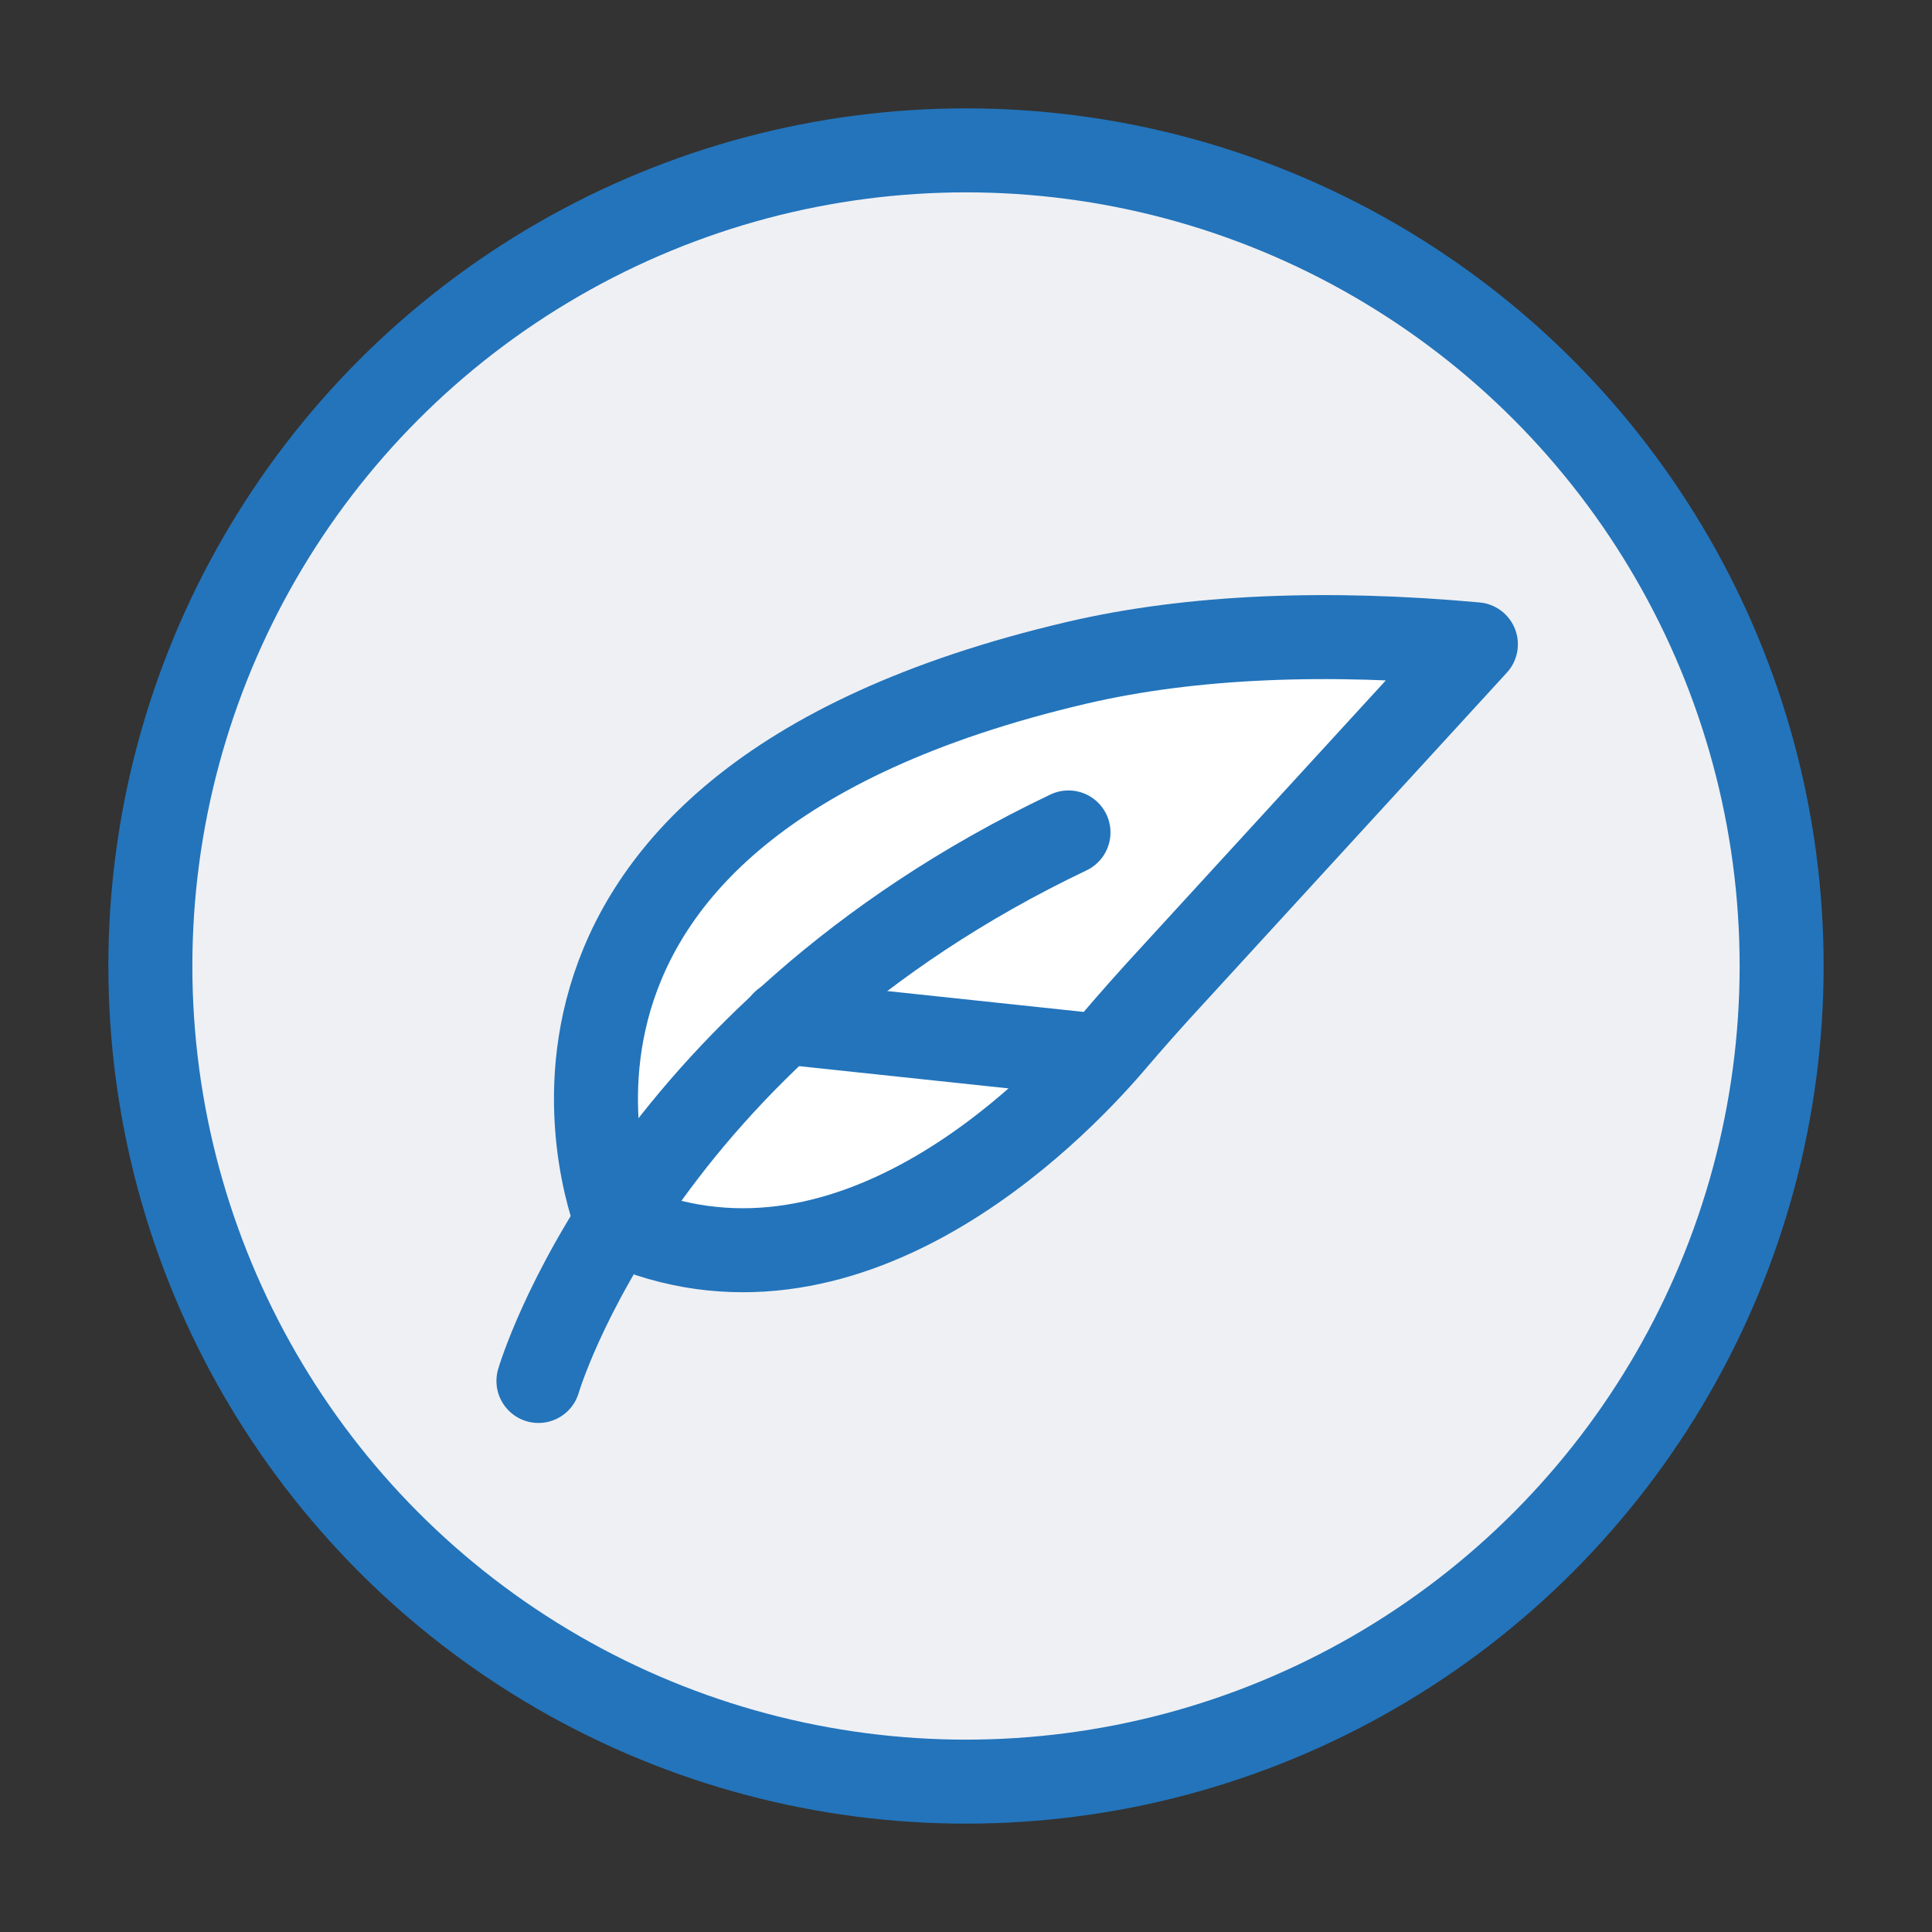 <?xml version="1.0" encoding="utf-8"?>
<!-- Generator: Adobe Illustrator 27.7.0, SVG Export Plug-In . SVG Version: 6.00 Build 0)  -->
<svg version="1.1" id="Layer_2_00000014618554365772458510000000069720372057698990_"
	 xmlns="http://www.w3.org/2000/svg" xmlns:xlink="http://www.w3.org/1999/xlink" x="0px" y="0px" viewBox="0 0 230 230"
	 style="enable-background:new 0 0 230 230;" xml:space="preserve">
<rect x="0" y="0" width="230" height="230" fill="#333333" stroke="none"/>
<style type="text/css">
	.st0{fill:#EFF0F4;stroke:#2374BB;stroke-width:10;stroke-miterlimit:10;}
	.st1{fill:#FFFFFF;stroke:#2374BB;stroke-width:10;stroke-linecap:round;stroke-linejoin:round;}
	.st2{fill:none;stroke:#2374BB;stroke-width:10;stroke-linecap:round;stroke-linejoin:round;}
</style>
<g id="Layer_1-2">
	<circle class="st0" cx="115" cy="115" r="97.1"/>
	<path class="st1" d="M73.5,145.6c0,0-20.5-49.1,54.7-66.7c13.7-3.2,29.9-3.8,47.5-2.2l-36.2,39.5c-2.4,2.6-4.8,5.3-7.1,8
		C125.2,132.6,100.6,157.7,73.5,145.6z"/>
	<path class="st2" d="M64.1,164.4c0,0,11.9-40.9,63.1-65.3"/>
	<line class="st2" x1="130" y1="125.6" x2="93.3" y2="121.7"/>
</g>
</svg>
